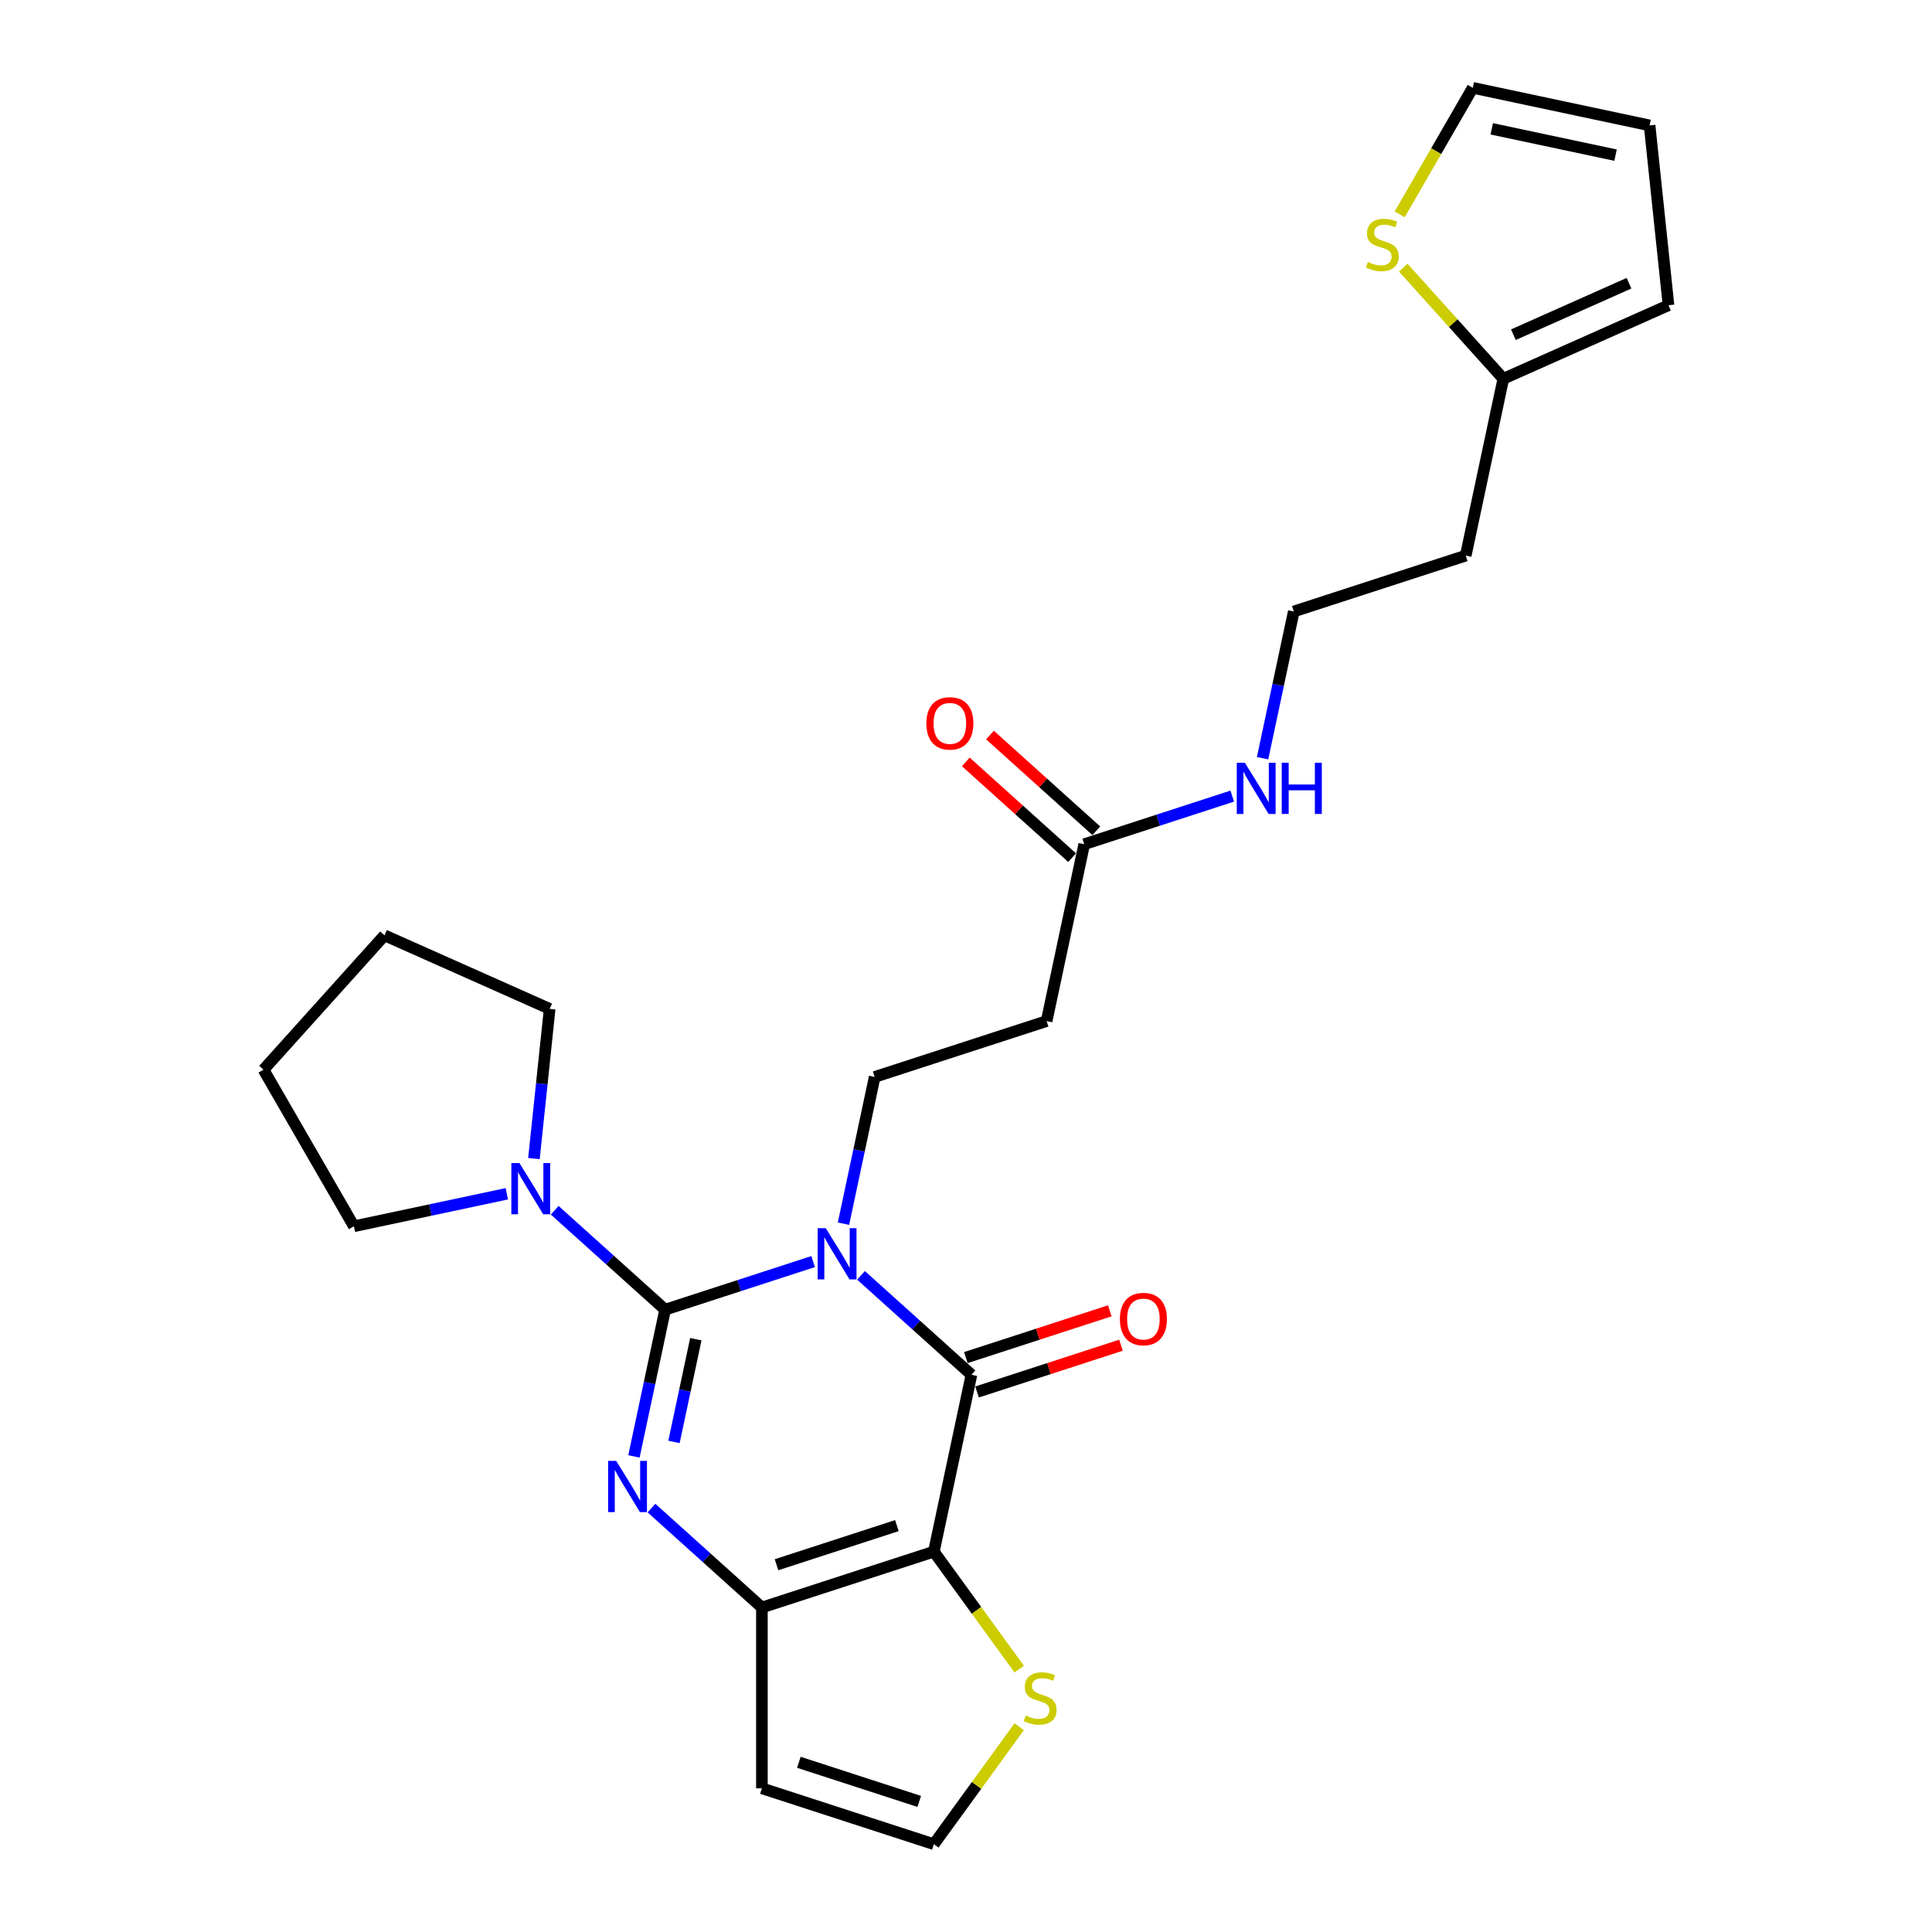<?xml version='1.0' encoding='iso-8859-1'?>
<svg version='1.1' baseProfile='full'
              xmlns='http://www.w3.org/2000/svg'
                      xmlns:rdkit='http://www.rdkit.org/xml'
                      xmlns:xlink='http://www.w3.org/1999/xlink'
                  xml:space='preserve'
width='1000px' height='1000px' viewBox='0 0 1000 1000'>
<!-- END OF HEADER -->
<rect style='opacity:1.0;fill:#FFFFFF;stroke:none' width='1000' height='1000' x='0' y='0'> </rect>
<path class='bond-0' d='M 420.883,652.989 L 382.576,665.436' style='fill:none;fill-rule:evenodd;stroke:#0000FF;stroke-width:6px;stroke-linecap:butt;stroke-linejoin:miter;stroke-opacity:1' />
<path class='bond-0' d='M 382.576,665.436 L 344.27,677.882' style='fill:none;fill-rule:evenodd;stroke:#000000;stroke-width:6px;stroke-linecap:butt;stroke-linejoin:miter;stroke-opacity:1' />
<path class='bond-1' d='M 445.664,660.12 L 474.242,685.851' style='fill:none;fill-rule:evenodd;stroke:#0000FF;stroke-width:6px;stroke-linecap:butt;stroke-linejoin:miter;stroke-opacity:1' />
<path class='bond-1' d='M 474.242,685.851 L 502.82,711.583' style='fill:none;fill-rule:evenodd;stroke:#000000;stroke-width:6px;stroke-linecap:butt;stroke-linejoin:miter;stroke-opacity:1' />
<path class='bond-6' d='M 436.588,633.372 L 444.659,595.398' style='fill:none;fill-rule:evenodd;stroke:#0000FF;stroke-width:6px;stroke-linecap:butt;stroke-linejoin:miter;stroke-opacity:1' />
<path class='bond-6' d='M 444.659,595.398 L 452.731,557.424' style='fill:none;fill-rule:evenodd;stroke:#000000;stroke-width:6px;stroke-linecap:butt;stroke-linejoin:miter;stroke-opacity:1' />
<path class='bond-2' d='M 344.27,677.882 L 336.198,715.856' style='fill:none;fill-rule:evenodd;stroke:#000000;stroke-width:6px;stroke-linecap:butt;stroke-linejoin:miter;stroke-opacity:1' />
<path class='bond-2' d='M 336.198,715.856 L 328.126,753.83' style='fill:none;fill-rule:evenodd;stroke:#0000FF;stroke-width:6px;stroke-linecap:butt;stroke-linejoin:miter;stroke-opacity:1' />
<path class='bond-2' d='M 360.156,693.166 L 354.506,719.748' style='fill:none;fill-rule:evenodd;stroke:#000000;stroke-width:6px;stroke-linecap:butt;stroke-linejoin:miter;stroke-opacity:1' />
<path class='bond-2' d='M 354.506,719.748 L 348.856,746.33' style='fill:none;fill-rule:evenodd;stroke:#0000FF;stroke-width:6px;stroke-linecap:butt;stroke-linejoin:miter;stroke-opacity:1' />
<path class='bond-5' d='M 344.27,677.882 L 315.691,652.15' style='fill:none;fill-rule:evenodd;stroke:#000000;stroke-width:6px;stroke-linecap:butt;stroke-linejoin:miter;stroke-opacity:1' />
<path class='bond-5' d='M 315.691,652.15 L 287.113,626.419' style='fill:none;fill-rule:evenodd;stroke:#0000FF;stroke-width:6px;stroke-linecap:butt;stroke-linejoin:miter;stroke-opacity:1' />
<path class='bond-3' d='M 502.82,711.583 L 483.363,803.123' style='fill:none;fill-rule:evenodd;stroke:#000000;stroke-width:6px;stroke-linecap:butt;stroke-linejoin:miter;stroke-opacity:1' />
<path class='bond-14' d='M 505.712,720.484 L 542.962,708.381' style='fill:none;fill-rule:evenodd;stroke:#000000;stroke-width:6px;stroke-linecap:butt;stroke-linejoin:miter;stroke-opacity:1' />
<path class='bond-14' d='M 542.962,708.381 L 580.211,696.278' style='fill:none;fill-rule:evenodd;stroke:#FF0000;stroke-width:6px;stroke-linecap:butt;stroke-linejoin:miter;stroke-opacity:1' />
<path class='bond-14' d='M 499.929,702.683 L 537.178,690.58' style='fill:none;fill-rule:evenodd;stroke:#000000;stroke-width:6px;stroke-linecap:butt;stroke-linejoin:miter;stroke-opacity:1' />
<path class='bond-14' d='M 537.178,690.58 L 574.427,678.477' style='fill:none;fill-rule:evenodd;stroke:#FF0000;stroke-width:6px;stroke-linecap:butt;stroke-linejoin:miter;stroke-opacity:1' />
<path class='bond-26' d='M 337.203,780.578 L 365.781,806.31' style='fill:none;fill-rule:evenodd;stroke:#0000FF;stroke-width:6px;stroke-linecap:butt;stroke-linejoin:miter;stroke-opacity:1' />
<path class='bond-26' d='M 365.781,806.31 L 394.359,832.042' style='fill:none;fill-rule:evenodd;stroke:#000000;stroke-width:6px;stroke-linecap:butt;stroke-linejoin:miter;stroke-opacity:1' />
<path class='bond-4' d='M 483.363,803.123 L 394.359,832.042' style='fill:none;fill-rule:evenodd;stroke:#000000;stroke-width:6px;stroke-linecap:butt;stroke-linejoin:miter;stroke-opacity:1' />
<path class='bond-4' d='M 464.229,789.66 L 401.926,809.903' style='fill:none;fill-rule:evenodd;stroke:#000000;stroke-width:6px;stroke-linecap:butt;stroke-linejoin:miter;stroke-opacity:1' />
<path class='bond-7' d='M 483.363,803.123 L 505.448,833.52' style='fill:none;fill-rule:evenodd;stroke:#000000;stroke-width:6px;stroke-linecap:butt;stroke-linejoin:miter;stroke-opacity:1' />
<path class='bond-7' d='M 505.448,833.52 L 527.534,863.918' style='fill:none;fill-rule:evenodd;stroke:#CCCC00;stroke-width:6px;stroke-linecap:butt;stroke-linejoin:miter;stroke-opacity:1' />
<path class='bond-8' d='M 394.359,832.042 L 394.359,925.626' style='fill:none;fill-rule:evenodd;stroke:#000000;stroke-width:6px;stroke-linecap:butt;stroke-linejoin:miter;stroke-opacity:1' />
<path class='bond-22' d='M 262.332,617.896 L 222.758,626.307' style='fill:none;fill-rule:evenodd;stroke:#0000FF;stroke-width:6px;stroke-linecap:butt;stroke-linejoin:miter;stroke-opacity:1' />
<path class='bond-22' d='M 222.758,626.307 L 183.183,634.719' style='fill:none;fill-rule:evenodd;stroke:#000000;stroke-width:6px;stroke-linecap:butt;stroke-linejoin:miter;stroke-opacity:1' />
<path class='bond-23' d='M 276.361,599.671 L 280.433,560.931' style='fill:none;fill-rule:evenodd;stroke:#0000FF;stroke-width:6px;stroke-linecap:butt;stroke-linejoin:miter;stroke-opacity:1' />
<path class='bond-23' d='M 280.433,560.931 L 284.505,522.19' style='fill:none;fill-rule:evenodd;stroke:#000000;stroke-width:6px;stroke-linecap:butt;stroke-linejoin:miter;stroke-opacity:1' />
<path class='bond-9' d='M 452.731,557.424 L 541.735,528.504' style='fill:none;fill-rule:evenodd;stroke:#000000;stroke-width:6px;stroke-linecap:butt;stroke-linejoin:miter;stroke-opacity:1' />
<path class='bond-11' d='M 527.534,893.75 L 505.448,924.148' style='fill:none;fill-rule:evenodd;stroke:#CCCC00;stroke-width:6px;stroke-linecap:butt;stroke-linejoin:miter;stroke-opacity:1' />
<path class='bond-11' d='M 505.448,924.148 L 483.363,954.545' style='fill:none;fill-rule:evenodd;stroke:#000000;stroke-width:6px;stroke-linecap:butt;stroke-linejoin:miter;stroke-opacity:1' />
<path class='bond-27' d='M 394.359,925.626 L 483.363,954.545' style='fill:none;fill-rule:evenodd;stroke:#000000;stroke-width:6px;stroke-linecap:butt;stroke-linejoin:miter;stroke-opacity:1' />
<path class='bond-27' d='M 413.494,912.163 L 475.796,932.407' style='fill:none;fill-rule:evenodd;stroke:#000000;stroke-width:6px;stroke-linecap:butt;stroke-linejoin:miter;stroke-opacity:1' />
<path class='bond-10' d='M 541.735,528.504 L 561.192,436.965' style='fill:none;fill-rule:evenodd;stroke:#000000;stroke-width:6px;stroke-linecap:butt;stroke-linejoin:miter;stroke-opacity:1' />
<path class='bond-18' d='M 567.454,430.01 L 539.934,405.231' style='fill:none;fill-rule:evenodd;stroke:#000000;stroke-width:6px;stroke-linecap:butt;stroke-linejoin:miter;stroke-opacity:1' />
<path class='bond-18' d='M 539.934,405.231 L 512.413,380.451' style='fill:none;fill-rule:evenodd;stroke:#FF0000;stroke-width:6px;stroke-linecap:butt;stroke-linejoin:miter;stroke-opacity:1' />
<path class='bond-18' d='M 554.93,443.92 L 527.41,419.14' style='fill:none;fill-rule:evenodd;stroke:#000000;stroke-width:6px;stroke-linecap:butt;stroke-linejoin:miter;stroke-opacity:1' />
<path class='bond-18' d='M 527.41,419.14 L 499.889,394.36' style='fill:none;fill-rule:evenodd;stroke:#FF0000;stroke-width:6px;stroke-linecap:butt;stroke-linejoin:miter;stroke-opacity:1' />
<path class='bond-19' d='M 561.192,436.965 L 599.499,424.518' style='fill:none;fill-rule:evenodd;stroke:#000000;stroke-width:6px;stroke-linecap:butt;stroke-linejoin:miter;stroke-opacity:1' />
<path class='bond-19' d='M 599.499,424.518 L 637.806,412.072' style='fill:none;fill-rule:evenodd;stroke:#0000FF;stroke-width:6px;stroke-linecap:butt;stroke-linejoin:miter;stroke-opacity:1' />
<path class='bond-12' d='M 726.332,138.537 L 752.224,167.292' style='fill:none;fill-rule:evenodd;stroke:#CCCC00;stroke-width:6px;stroke-linecap:butt;stroke-linejoin:miter;stroke-opacity:1' />
<path class='bond-12' d='M 752.224,167.292 L 778.115,196.048' style='fill:none;fill-rule:evenodd;stroke:#000000;stroke-width:6px;stroke-linecap:butt;stroke-linejoin:miter;stroke-opacity:1' />
<path class='bond-15' d='M 724.475,110.947 L 743.381,78.201' style='fill:none;fill-rule:evenodd;stroke:#CCCC00;stroke-width:6px;stroke-linecap:butt;stroke-linejoin:miter;stroke-opacity:1' />
<path class='bond-15' d='M 743.381,78.201 L 762.287,45.455' style='fill:none;fill-rule:evenodd;stroke:#000000;stroke-width:6px;stroke-linecap:butt;stroke-linejoin:miter;stroke-opacity:1' />
<path class='bond-13' d='M 778.115,196.048 L 758.658,287.587' style='fill:none;fill-rule:evenodd;stroke:#000000;stroke-width:6px;stroke-linecap:butt;stroke-linejoin:miter;stroke-opacity:1' />
<path class='bond-16' d='M 778.115,196.048 L 863.609,157.984' style='fill:none;fill-rule:evenodd;stroke:#000000;stroke-width:6px;stroke-linecap:butt;stroke-linejoin:miter;stroke-opacity:1' />
<path class='bond-16' d='M 783.326,173.239 L 843.172,146.595' style='fill:none;fill-rule:evenodd;stroke:#000000;stroke-width:6px;stroke-linecap:butt;stroke-linejoin:miter;stroke-opacity:1' />
<path class='bond-29' d='M 762.287,45.455 L 853.827,64.912' style='fill:none;fill-rule:evenodd;stroke:#000000;stroke-width:6px;stroke-linecap:butt;stroke-linejoin:miter;stroke-opacity:1' />
<path class='bond-29' d='M 772.127,66.681 L 836.204,80.301' style='fill:none;fill-rule:evenodd;stroke:#000000;stroke-width:6px;stroke-linecap:butt;stroke-linejoin:miter;stroke-opacity:1' />
<path class='bond-17' d='M 863.609,157.984 L 853.827,64.912' style='fill:none;fill-rule:evenodd;stroke:#000000;stroke-width:6px;stroke-linecap:butt;stroke-linejoin:miter;stroke-opacity:1' />
<path class='bond-21' d='M 653.51,392.455 L 661.582,354.481' style='fill:none;fill-rule:evenodd;stroke:#0000FF;stroke-width:6px;stroke-linecap:butt;stroke-linejoin:miter;stroke-opacity:1' />
<path class='bond-21' d='M 661.582,354.481 L 669.654,316.506' style='fill:none;fill-rule:evenodd;stroke:#000000;stroke-width:6px;stroke-linecap:butt;stroke-linejoin:miter;stroke-opacity:1' />
<path class='bond-20' d='M 758.658,287.587 L 669.654,316.506' style='fill:none;fill-rule:evenodd;stroke:#000000;stroke-width:6px;stroke-linecap:butt;stroke-linejoin:miter;stroke-opacity:1' />
<path class='bond-25' d='M 183.183,634.719 L 136.391,553.673' style='fill:none;fill-rule:evenodd;stroke:#000000;stroke-width:6px;stroke-linecap:butt;stroke-linejoin:miter;stroke-opacity:1' />
<path class='bond-24' d='M 284.505,522.19 L 199.011,484.126' style='fill:none;fill-rule:evenodd;stroke:#000000;stroke-width:6px;stroke-linecap:butt;stroke-linejoin:miter;stroke-opacity:1' />
<path class='bond-28' d='M 199.011,484.126 L 136.391,553.673' style='fill:none;fill-rule:evenodd;stroke:#000000;stroke-width:6px;stroke-linecap:butt;stroke-linejoin:miter;stroke-opacity:1' />
<path  class='atom-0' d='M 427.415 635.711
L 436.1 649.749
Q 436.961 651.134, 438.346 653.642
Q 439.731 656.15, 439.806 656.3
L 439.806 635.711
L 443.325 635.711
L 443.325 662.215
L 439.694 662.215
L 430.373 646.867
Q 429.287 645.07, 428.127 643.011
Q 427.004 640.952, 426.667 640.316
L 426.667 662.215
L 423.223 662.215
L 423.223 635.711
L 427.415 635.711
' fill='#0000FF'/>
<path  class='atom-3' d='M 318.954 756.17
L 327.639 770.208
Q 328.5 771.593, 329.885 774.101
Q 331.27 776.609, 331.344 776.759
L 331.344 756.17
L 334.863 756.17
L 334.863 782.673
L 331.232 782.673
L 321.911 767.325
Q 320.826 765.528, 319.665 763.47
Q 318.542 761.411, 318.205 760.774
L 318.205 782.673
L 314.761 782.673
L 314.761 756.17
L 318.954 756.17
' fill='#0000FF'/>
<path  class='atom-6' d='M 268.864 602.01
L 277.549 616.048
Q 278.41 617.433, 279.795 619.941
Q 281.18 622.449, 281.255 622.599
L 281.255 602.01
L 284.774 602.01
L 284.774 628.514
L 281.143 628.514
L 271.822 613.166
Q 270.736 611.369, 269.576 609.31
Q 268.453 607.251, 268.116 606.615
L 268.116 628.514
L 264.672 628.514
L 264.672 602.01
L 268.864 602.01
' fill='#0000FF'/>
<path  class='atom-8' d='M 530.884 887.93
Q 531.183 888.043, 532.419 888.567
Q 533.654 889.091, 535.002 889.428
Q 536.387 889.727, 537.734 889.727
Q 540.242 889.727, 541.702 888.529
Q 543.162 887.294, 543.162 885.16
Q 543.162 883.7, 542.414 882.802
Q 541.702 881.904, 540.579 881.417
Q 539.456 880.93, 537.585 880.369
Q 535.226 879.658, 533.804 878.984
Q 532.419 878.31, 531.408 876.887
Q 530.435 875.465, 530.435 873.069
Q 530.435 869.738, 532.681 867.679
Q 534.964 865.62, 539.456 865.62
Q 542.526 865.62, 546.007 867.08
L 545.146 869.962
Q 541.964 868.652, 539.569 868.652
Q 536.986 868.652, 535.563 869.738
Q 534.141 870.786, 534.178 872.62
Q 534.178 874.043, 534.889 874.903
Q 535.638 875.764, 536.686 876.251
Q 537.772 876.738, 539.569 877.299
Q 541.964 878.048, 543.387 878.797
Q 544.809 879.545, 545.82 881.08
Q 546.868 882.577, 546.868 885.16
Q 546.868 888.829, 544.398 890.813
Q 541.964 892.759, 537.884 892.759
Q 535.526 892.759, 533.729 892.235
Q 531.97 891.749, 529.873 890.888
L 530.884 887.93
' fill='#CCCC00'/>
<path  class='atom-13' d='M 708.008 135.597
Q 708.308 135.71, 709.543 136.234
Q 710.778 136.758, 712.126 137.095
Q 713.511 137.394, 714.859 137.394
Q 717.367 137.394, 718.827 136.196
Q 720.286 134.961, 720.286 132.827
Q 720.286 131.367, 719.538 130.469
Q 718.827 129.571, 717.704 129.084
Q 716.581 128.597, 714.709 128.036
Q 712.351 127.325, 710.928 126.651
Q 709.543 125.977, 708.532 124.554
Q 707.559 123.132, 707.559 120.736
Q 707.559 117.405, 709.805 115.346
Q 712.088 113.287, 716.581 113.287
Q 719.65 113.287, 723.131 114.747
L 722.27 117.629
Q 719.089 116.319, 716.693 116.319
Q 714.11 116.319, 712.687 117.405
Q 711.265 118.453, 711.302 120.287
Q 711.302 121.71, 712.014 122.571
Q 712.762 123.431, 713.81 123.918
Q 714.896 124.405, 716.693 124.966
Q 719.089 125.715, 720.511 126.464
Q 721.934 127.212, 722.944 128.747
Q 723.992 130.244, 723.992 132.827
Q 723.992 136.496, 721.522 138.48
Q 719.089 140.426, 715.008 140.426
Q 712.65 140.426, 710.853 139.902
Q 709.094 139.416, 706.998 138.555
L 708.008 135.597
' fill='#CCCC00'/>
<path  class='atom-15' d='M 579.659 682.739
Q 579.659 676.375, 582.803 672.819
Q 585.947 669.263, 591.825 669.263
Q 597.702 669.263, 600.846 672.819
Q 603.991 676.375, 603.991 682.739
Q 603.991 689.178, 600.809 692.846
Q 597.627 696.477, 591.825 696.477
Q 585.985 696.477, 582.803 692.846
Q 579.659 689.215, 579.659 682.739
M 591.825 693.482
Q 595.867 693.482, 598.039 690.787
Q 600.247 688.055, 600.247 682.739
Q 600.247 677.536, 598.039 674.915
Q 595.867 672.257, 591.825 672.257
Q 587.782 672.257, 585.573 674.878
Q 583.402 677.498, 583.402 682.739
Q 583.402 688.092, 585.573 690.787
Q 587.782 693.482, 591.825 693.482
' fill='#FF0000'/>
<path  class='atom-19' d='M 479.48 374.42
Q 479.48 368.056, 482.624 364.5
Q 485.768 360.944, 491.646 360.944
Q 497.523 360.944, 500.667 364.5
Q 503.812 368.056, 503.812 374.42
Q 503.812 380.858, 500.63 384.527
Q 497.448 388.158, 491.646 388.158
Q 485.806 388.158, 482.624 384.527
Q 479.48 380.896, 479.48 374.42
M 491.646 385.163
Q 495.688 385.163, 497.86 382.468
Q 500.068 379.735, 500.068 374.42
Q 500.068 369.216, 497.86 366.596
Q 495.688 363.938, 491.646 363.938
Q 487.603 363.938, 485.394 366.559
Q 483.223 369.179, 483.223 374.42
Q 483.223 379.773, 485.394 382.468
Q 487.603 385.163, 491.646 385.163
' fill='#FF0000'/>
<path  class='atom-20' d='M 644.338 394.794
L 653.023 408.832
Q 653.884 410.217, 655.269 412.725
Q 656.654 415.233, 656.729 415.383
L 656.729 394.794
L 660.247 394.794
L 660.247 421.297
L 656.616 421.297
L 647.295 405.95
Q 646.21 404.153, 645.049 402.094
Q 643.926 400.035, 643.589 399.399
L 643.589 421.297
L 640.146 421.297
L 640.146 394.794
L 644.338 394.794
' fill='#0000FF'/>
<path  class='atom-20' d='M 663.429 394.794
L 667.023 394.794
L 667.023 406.062
L 680.574 406.062
L 680.574 394.794
L 684.168 394.794
L 684.168 421.297
L 680.574 421.297
L 680.574 409.057
L 667.023 409.057
L 667.023 421.297
L 663.429 421.297
L 663.429 394.794
' fill='#0000FF'/>
</svg>
